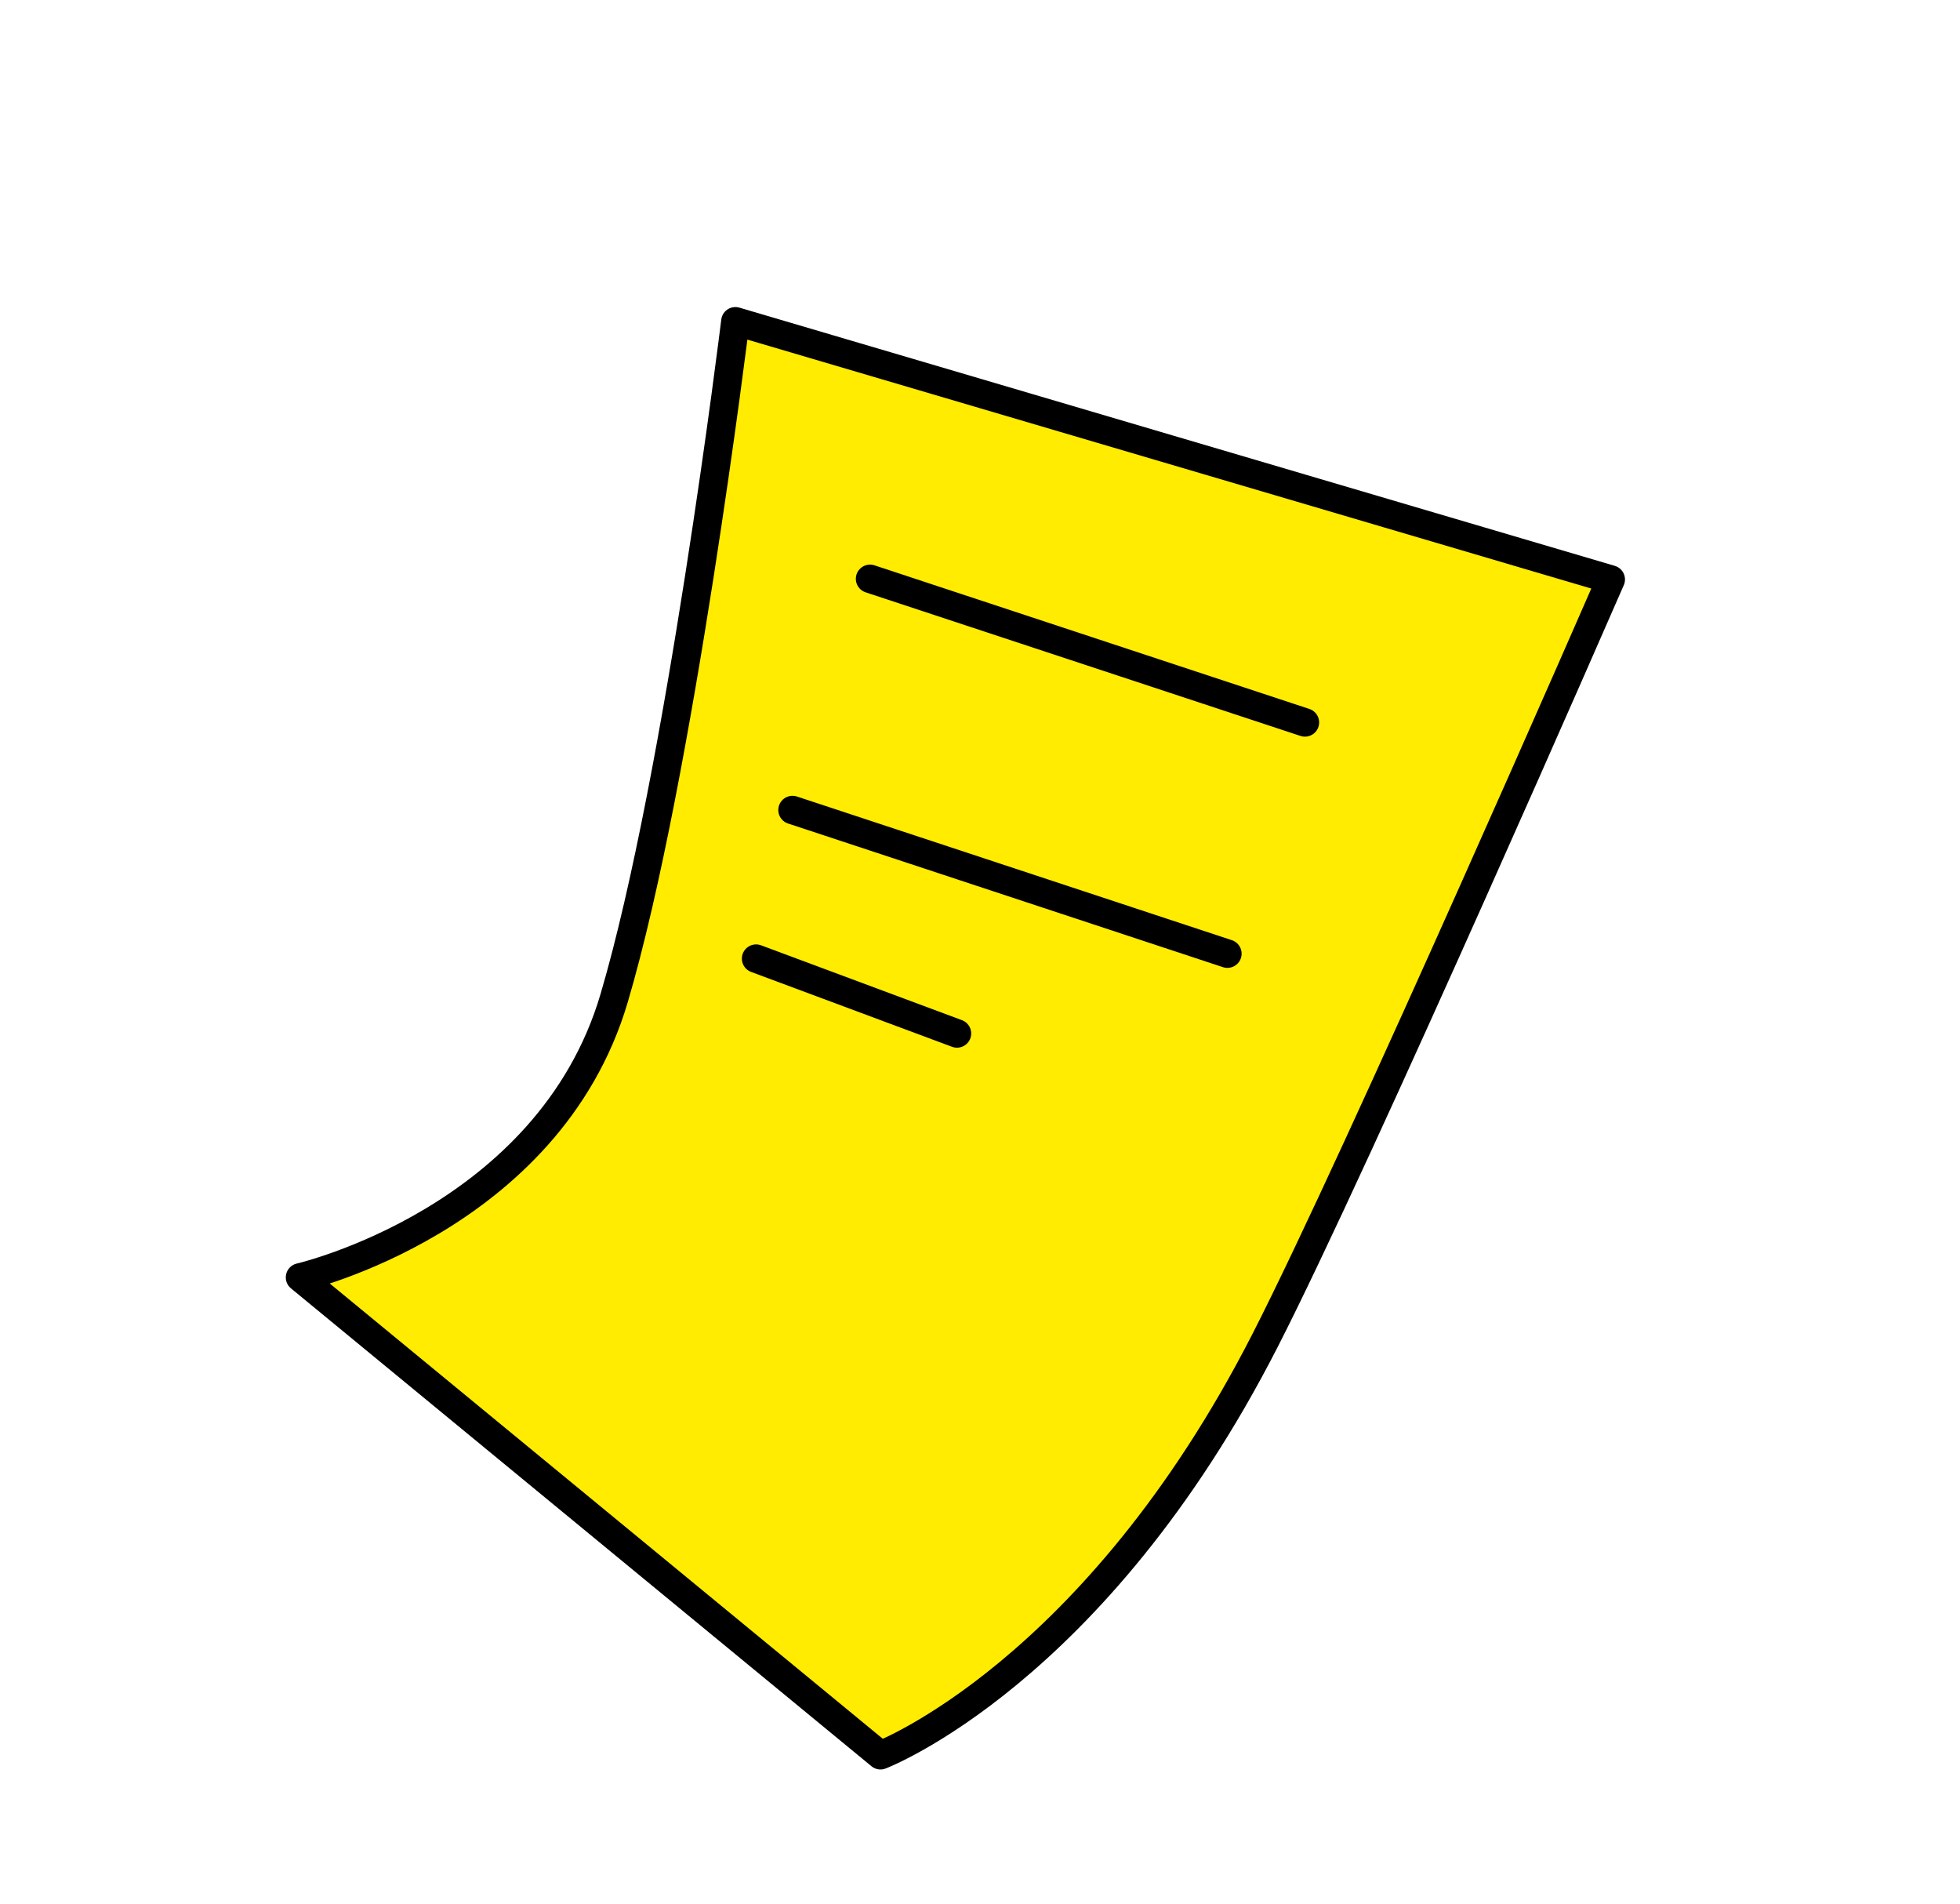 <?xml version="1.0" encoding="UTF-8"?> <svg xmlns="http://www.w3.org/2000/svg" width="69" height="67" viewBox="0 0 69 67" fill="none"><path d="M10.561 44.959C10.561 44.959 19.311 42.941 21.619 35.134C23.926 27.326 25.888 11.307 25.888 11.307L56.706 20.395C56.706 20.395 47.83 40.744 44.523 47.203C38.533 58.908 30.997 61.778 30.997 61.778L10.561 44.959Z" fill="#FFEC00" stroke="black" stroke-linecap="round" stroke-linejoin="round"></path><path d="M30.629 20.372L45.939 25.427" stroke="black" stroke-linecap="round" stroke-linejoin="round"></path><path d="M27.899 28.509L43.21 33.565" stroke="black" stroke-linecap="round" stroke-linejoin="round"></path><path d="M26.617 33.739L33.69 36.374" stroke="black" stroke-linecap="round" stroke-linejoin="round"></path></svg> 
